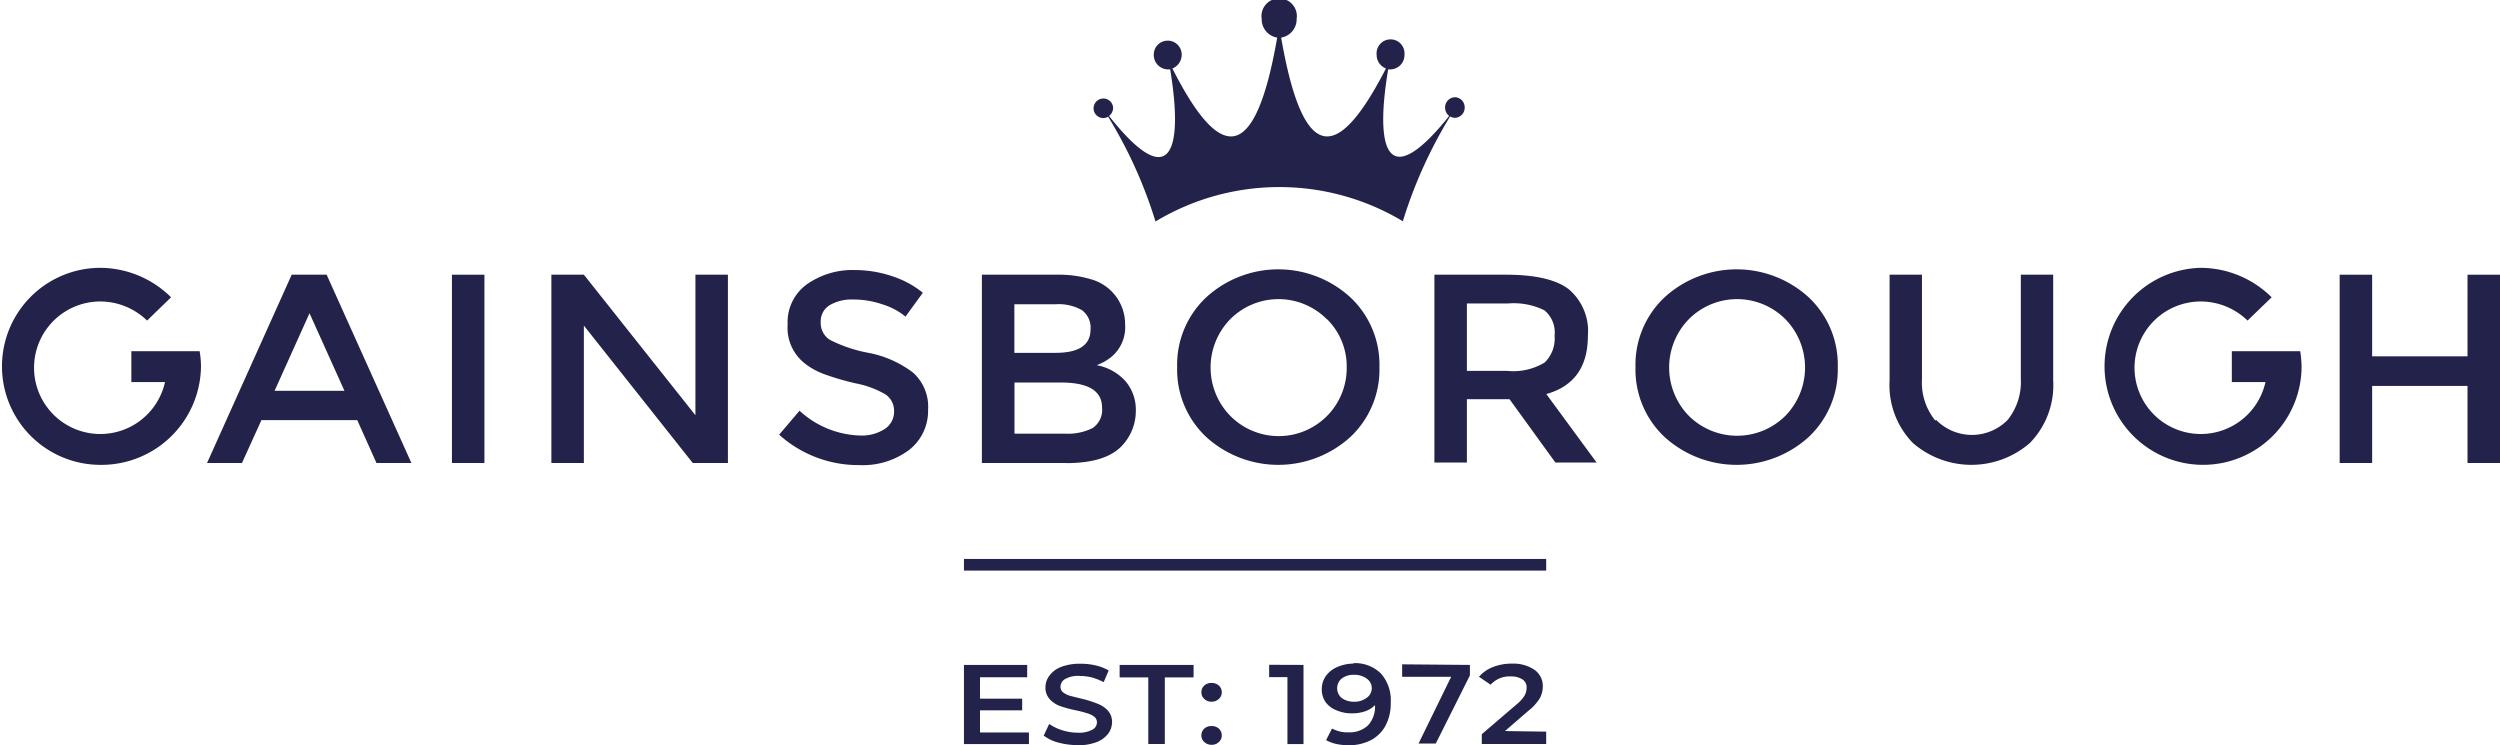 <svg id="Layer_1" data-name="Layer 1" xmlns="http://www.w3.org/2000/svg" viewBox="0 0 214.69 64"><defs><style>.cls-1{fill:#22224b;}</style></defs><g id="Page-1"><g id="Artboard"><g id="Group-2"><g id="GB-logo-RGB"><path id="Path" class="cls-1" d="M125.16,8.35a.87.87,0,0,0-.84.89.9.9,0,0,0,.35.72c-5.28,6.6-6.42,3.07-5.24-4l.2,0a1.23,1.23,0,0,0,1.2-1.27,1.2,1.2,0,1,0-2.39,0,1.25,1.25,0,0,0,.8,1.19c-3.89,7.55-7,8.87-9-2.65a1.59,1.59,0,0,0,1.33-1.6,1.52,1.52,0,1,0-3,0,1.59,1.59,0,0,0,1.33,1.6c-2,11.52-5.17,10.2-9,2.65a1.27,1.27,0,0,0,.8-1.19,1.2,1.2,0,1,0-2.4,0,1.24,1.24,0,0,0,1.2,1.27l.21,0c1.17,7.11,0,10.64-5.25,4a.9.9,0,0,0,.35-.72.84.84,0,1,0-.84.9.82.82,0,0,0,.41-.12,39.14,39.14,0,0,1,4.07,9A20.62,20.62,0,0,1,120.69,19,39.52,39.52,0,0,1,124.75,10a.85.85,0,0,0,.41.12.87.87,0,0,0,.84-.9A.86.86,0,0,0,125.16,8.35Z" transform="translate(-0.22)"/><g id="Group"><path id="Shape" class="cls-1" d="M29.8,33.56l-3-6.66-3,6.66Zm-7.13,2.52L21,39.76H18l7.27-16.17h3l7.28,16.17h-3l-1.65-3.68Z" transform="translate(-0.22)"/><rect id="Rectangle" class="cls-1" x="38.81" y="23.59" width="2.79" height="16.17"/><polygon id="Path-2" data-name="Path" class="cls-1" points="59.72 23.59 62.51 23.59 62.51 39.76 59.49 39.76 50.14 27.96 50.14 39.76 47.35 39.76 47.35 23.59 50.14 23.59 59.72 35.66 59.72 23.59"/><path id="Path-3" data-name="Path" class="cls-1" d="M73.48,25.72a3.74,3.74,0,0,0-2,.48,1.62,1.62,0,0,0-.78,1.47,1.71,1.71,0,0,0,.78,1.51,12.09,12.09,0,0,0,3.32,1.12A9.13,9.13,0,0,1,78.63,32a3.94,3.94,0,0,1,1.29,3.2,4.24,4.24,0,0,1-1.63,3.44A6.64,6.64,0,0,1,74,39.94a10.17,10.17,0,0,1-6.87-2.61l1.75-2.06a8,8,0,0,0,5.19,2.13,3.6,3.6,0,0,0,2.14-.57,1.76,1.76,0,0,0,.79-1.5,1.69,1.69,0,0,0-.74-1.46,8,8,0,0,0-2.56-.95A22.2,22.2,0,0,1,71,32.13a6.06,6.06,0,0,1-1.68-.93,3.88,3.88,0,0,1-1.46-3.33,4,4,0,0,1,1.66-3.46,6.8,6.8,0,0,1,4.12-1.22,10.07,10.07,0,0,1,3.14.51,8.25,8.25,0,0,1,2.69,1.44l-1.49,2.05a5.77,5.77,0,0,0-2-1.06,7.7,7.7,0,0,0-2.47-.41" transform="translate(-0.22)"/><path id="Shape-2" data-name="Shape" class="cls-1" d="M87.33,37.24H91.7a4.71,4.71,0,0,0,2.35-.48A1.89,1.89,0,0,0,94.86,35c0-1.43-1.17-2.15-3.52-2.15h-4v4.42Zm0-6.94h3.54c2,0,3-.67,3-2a1.87,1.87,0,0,0-.73-1.66,4,4,0,0,0-2.27-.51H87.33Zm4.44,9.46H84.54V23.59H91a9.56,9.56,0,0,1,2.9.39,4,4,0,0,1,2.94,3.89,3.31,3.31,0,0,1-1.23,2.82,6,6,0,0,1-.62.41l-.59.26a4.41,4.41,0,0,1,2.45,1.35,3.76,3.76,0,0,1,.91,2.56,4.35,4.35,0,0,1-1.18,3q-1.4,1.5-4.77,1.5" transform="translate(-0.22)"/><path id="Shape-3" data-name="Shape" class="cls-1" d="M114.16,27.41a5.85,5.85,0,0,0-8.29,0,5.94,5.94,0,0,0,0,8.3,5.84,5.84,0,0,0,10-4.15,5.71,5.71,0,0,0-1.69-4.15m2,10.12a9.2,9.2,0,0,1-12.37,0,7.93,7.93,0,0,1-2.5-6,7.93,7.93,0,0,1,2.5-6,9.17,9.17,0,0,1,12.37,0,7.93,7.93,0,0,1,2.5,6,7.93,7.93,0,0,1-2.5,6" transform="translate(-0.22)"/><path id="Shape-4" data-name="Shape" class="cls-1" d="M132.87,31.13a2.85,2.85,0,0,0,.85-2.3,2.46,2.46,0,0,0-.87-2.18,5.94,5.94,0,0,0-3.12-.59h-3.54v5.79h3.47a5.18,5.18,0,0,0,3.21-.72m3.71-2.29q0,4-3.57,5l4.32,5.88h-3.54l-3.94-5.44h-3.66v5.44H123.4V23.59h6.14q3.78,0,5.4,1.25a4.7,4.7,0,0,1,1.64,4" transform="translate(-0.22)"/><path id="Shape-5" data-name="Shape" class="cls-1" d="M153.54,27.41a5.85,5.85,0,0,0-8.29,0,5.94,5.94,0,0,0,0,8.3,5.88,5.88,0,0,0,8.29,0,5.94,5.94,0,0,0,0-8.3m2,10.12a9.2,9.2,0,0,1-12.37,0,7.93,7.93,0,0,1-2.5-6,7.93,7.93,0,0,1,2.5-6,9.17,9.17,0,0,1,12.37,0,7.93,7.93,0,0,1,2.5,6,7.93,7.93,0,0,1-2.5,6" transform="translate(-0.22)"/><path id="Path-4" data-name="Path" class="cls-1" d="M166.49,36.06a4.3,4.3,0,0,0,6.14,0,5.2,5.2,0,0,0,1.13-3.52V23.59h2.78v9.07a7.11,7.11,0,0,1-2,5.38,7.66,7.66,0,0,1-10.05,0,7.11,7.11,0,0,1-2-5.38V23.59h2.78v9a5.16,5.16,0,0,0,1.14,3.52" transform="translate(-0.22)"/><polygon id="Path-5" data-name="Path" class="cls-1" points="211.9 23.59 211.9 30.6 203.71 30.6 203.71 23.59 200.92 23.59 200.92 39.76 203.71 39.76 203.71 33.14 211.9 33.14 211.9 39.76 214.69 39.76 214.69 23.59 211.9 23.59"/><g id="Path-6" data-name="Path"><path class="cls-1" d="M17.36,30.16H11.5v2.65h2.89a5.69,5.69,0,1,1-5.54-6.92,5.78,5.78,0,0,1,4,1.64l2.06-2A8.69,8.69,0,0,0,8.85,23a8.46,8.46,0,1,0,0,16.92,8.55,8.55,0,0,0,8.63-8.46,8.31,8.31,0,0,0-.12-1.32" transform="translate(-0.22)"/><path class="cls-1" d="M197.75,30.16h-5.87v2.65h2.89a5.69,5.69,0,1,1-5.54-6.92,5.78,5.78,0,0,1,4,1.64l2.07-2A8.7,8.7,0,0,0,189.23,23a8.46,8.46,0,1,0,8.64,8.46,9.67,9.67,0,0,0-.12-1.32" transform="translate(-0.22)"/></g></g><rect id="Rectangle-2" data-name="Rectangle" class="cls-1" x="82.78" y="48" width="50" height="1"/><path id="Shape-6" data-name="Shape" class="cls-1" d="M84.38,62.84V61H88v-1H84.38V58.16h4.05V57.1H83v6.8h5.58v-1h-4.2ZM92.74,64a4.45,4.45,0,0,0,1.65-.27,2.3,2.3,0,0,0,1-.73,1.7,1.7,0,0,0,.33-1,1.45,1.45,0,0,0-.38-1,2.37,2.37,0,0,0-.9-.58A9.63,9.63,0,0,0,93.1,60c-.41-.1-.73-.18-1-.25a1.75,1.75,0,0,1-.58-.29.59.59,0,0,1-.23-.48.78.78,0,0,1,.4-.67A2.32,2.32,0,0,1,93,58.05a4.21,4.21,0,0,1,1,.13,5.53,5.53,0,0,1,1,.4l.43-1a4,4,0,0,0-1.13-.44A5.52,5.52,0,0,0,93,57a4.42,4.42,0,0,0-1.65.27,2.21,2.21,0,0,0-1,.74A1.63,1.63,0,0,0,90,59a1.46,1.46,0,0,0,.38,1.06,2.26,2.26,0,0,0,.9.58,10.1,10.1,0,0,0,1.38.37,9.43,9.43,0,0,1,.95.25,1.66,1.66,0,0,1,.58.29.59.59,0,0,1,.23.48.71.71,0,0,1-.41.64,2.37,2.37,0,0,1-1.24.25,4.4,4.4,0,0,1-1.33-.21,4,4,0,0,1-1.12-.54l-.47,1a3.52,3.52,0,0,0,1.26.6,6.59,6.59,0,0,0,1.67.22m6.09-.1h1.38V58.17h2.47V57.1H96.37v1.07h2.46V63.9Zm5.4-3.63a.89.89,0,0,0,.61-.23.74.74,0,0,0,.26-.58.76.76,0,0,0-.25-.58.91.91,0,0,0-.63-.22.89.89,0,0,0-.62.22.76.76,0,0,0-.25.58.74.74,0,0,0,.26.58.9.9,0,0,0,.62.23m0,3.7a.84.84,0,0,0,.61-.23.73.73,0,0,0,.26-.57.78.78,0,0,0-.25-.59.91.91,0,0,0-.63-.22.89.89,0,0,0-.62.22.78.78,0,0,0-.25.59.73.73,0,0,0,.26.57.9.9,0,0,0,.62.23m4.94-6.87v1.06h1.57V63.9h1.38V57.1Zm7.26-.1a3.37,3.37,0,0,0-1.38.28,2.3,2.3,0,0,0-1,.77,1.93,1.93,0,0,0-.36,1.16,1.9,1.9,0,0,0,.33,1.1A2.07,2.07,0,0,0,115,61a3.27,3.27,0,0,0,1.32.26,3.41,3.41,0,0,0,1.14-.18,2.12,2.12,0,0,0,.84-.53h0a2.36,2.36,0,0,1-.6,1.74,2.3,2.3,0,0,1-1.68.6,2.72,2.72,0,0,1-1.41-.33l-.51,1a3.36,3.36,0,0,0,.88.33A5.17,5.17,0,0,0,116,64a4.14,4.14,0,0,0,1.91-.42,3.06,3.06,0,0,0,1.28-1.24,4,4,0,0,0,.46-2,3.44,3.44,0,0,0-.85-2.51,3.16,3.16,0,0,0-2.37-.88m.1,3.31a1.77,1.77,0,0,1-1.08-.31,1.09,1.09,0,0,1,0-1.69,1.66,1.66,0,0,1,1-.31,1.81,1.81,0,0,1,1.13.32,1,1,0,0,1,0,1.66,1.71,1.71,0,0,1-1.09.33m4.14-3.21v1.07h4.21l-2.8,5.73h1.48L126.45,58V57.1Zm8.83,5.73,2-1.73a4.17,4.17,0,0,0,1-1.1,2.22,2.22,0,0,0,.25-1,1.68,1.68,0,0,0-.72-1.43,3.2,3.2,0,0,0-1.93-.53,4.33,4.33,0,0,0-1.65.3,3,3,0,0,0-1.18.83l1,.68a2.17,2.17,0,0,1,1.74-.71,1.74,1.74,0,0,1,1,.26.81.81,0,0,1,.35.72,1.43,1.43,0,0,1-.17.65,2.92,2.92,0,0,1-.68.76l-3,2.57v.84H133V62.83Z" transform="translate(-0.22)"/></g></g></g></g></svg>